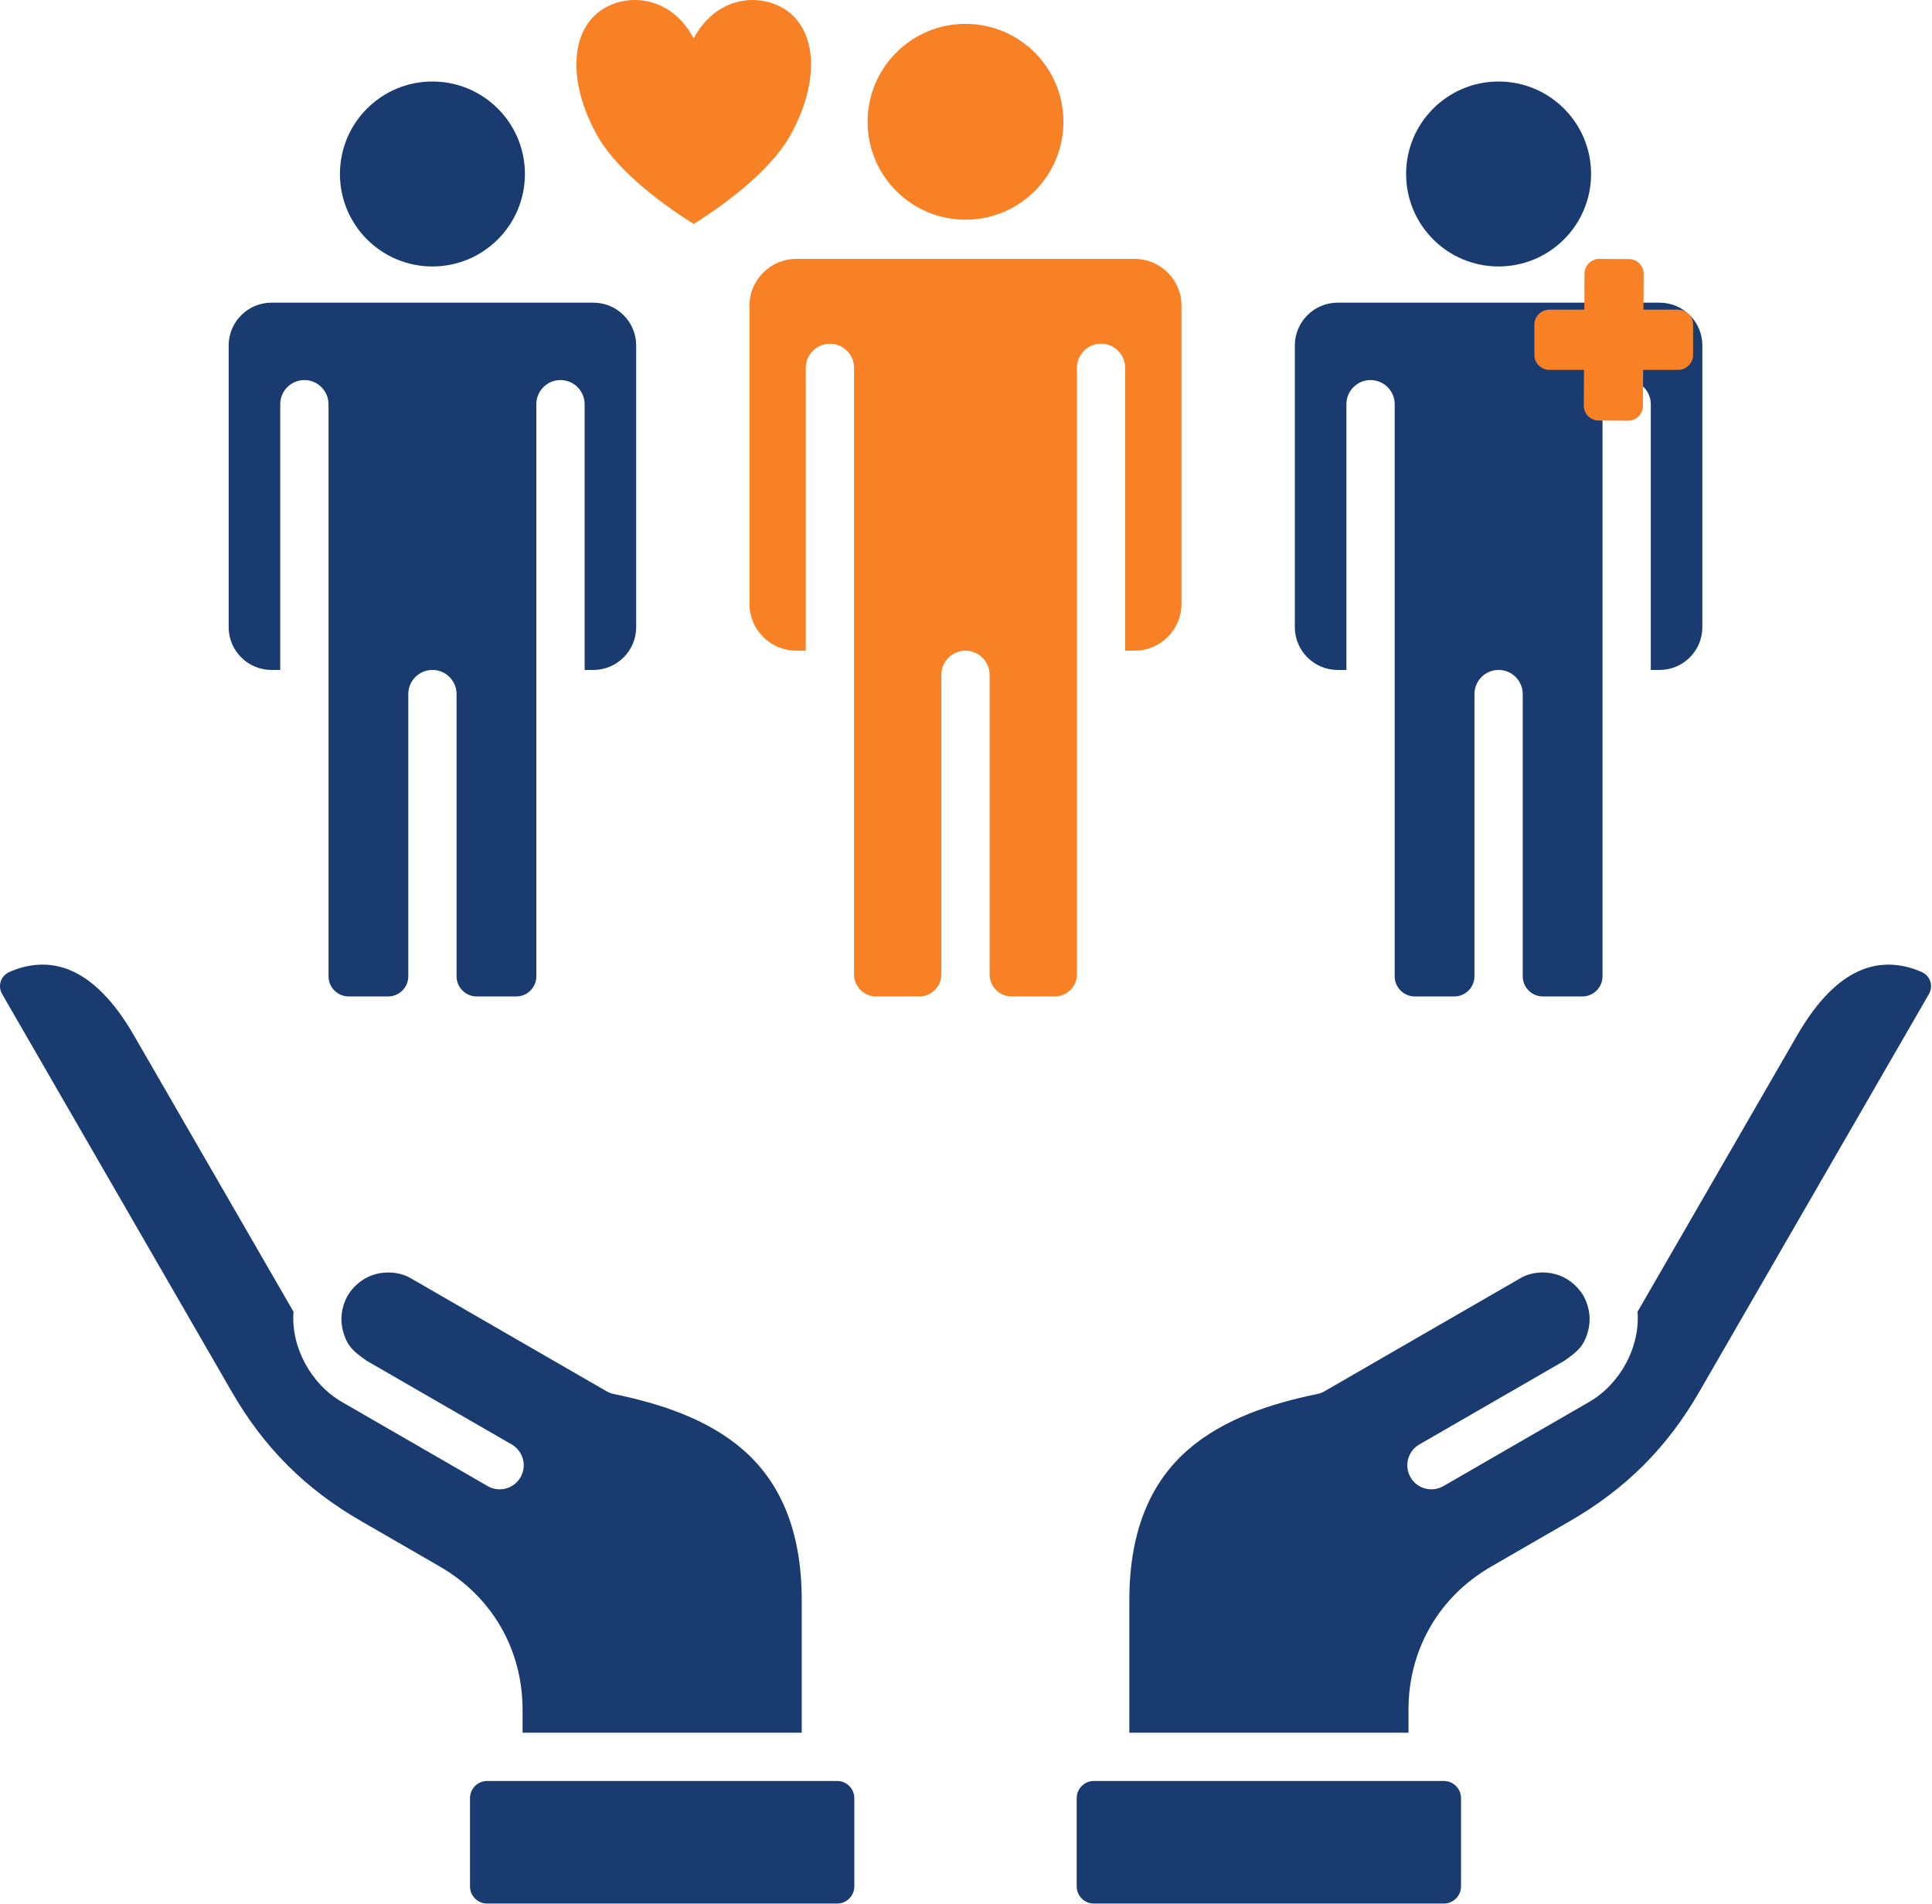 <?xml version="1.0" encoding="UTF-8" standalone="no"?><!DOCTYPE svg PUBLIC "-//W3C//DTD SVG 1.1//EN" "http://www.w3.org/Graphics/SVG/1.1/DTD/svg11.dtd"><svg width="100%" height="100%" viewBox="0 0 2001 1972" version="1.1" xmlns="http://www.w3.org/2000/svg" xmlns:xlink="http://www.w3.org/1999/xlink" xml:space="preserve" xmlns:serif="http://www.serif.com/" style="fill-rule:evenodd;clip-rule:evenodd;stroke-linejoin:round;stroke-miterlimit:2;"><g><path fill="#FFFFFF" d="M447.868,84.43c52.916,-0 95.791,42.875 95.791,95.791c0,52.917 -42.875,95.792 -95.791,95.792c-52.917,0 -95.792,-42.875 -95.792,-95.792c-0,-52.916 42.875,-95.791 95.792,-95.791Zm107.625,334.25c-0,-13.792 11.208,-25 25,-25c13.791,-0 25,11.208 25,25l-0,275.25l9.166,-0c12.167,-0 23.209,-4.959 31.25,-13c8.042,-8 13,-19.084 13,-31.25l0,-291.917c0,-12.167 -4.958,-23.208 -13,-31.25c-8.041,-8.042 -19.083,-13 -31.25,-13l-333.583,0c-12.167,0 -23.208,4.958 -31.25,13c-8,8 -13,19.083 -13,31.25l-0,291.917c-0,12.166 4.958,23.208 13,31.25c8.042,8.041 19.083,13 31.25,13l9.167,-0l-0,-275.25c-0,-13.792 11.208,-25 25,-25c13.791,-0 25,11.208 25,25l-0,592.625c-0,11.458 9.375,20.833 20.833,20.833l40.958,0c11.459,0 20.834,-9.375 20.834,-20.833l-0,-292.375c-0,-13.792 11.208,-25 25,-25c13.791,-0 25,11.208 25,25l-0,292.375c-0,11.458 9.375,20.833 20.833,20.833l40.958,0c11.459,0 20.834,-9.375 20.834,-20.833l-0,-592.625Zm1104.25,-0c-0,-13.792 11.208,-25 25,-25c13.791,-0 25,11.208 25,25l-0,275.25l9.166,-0c12.167,-0 23.209,-4.959 31.25,-13c8.042,-8 13,-19.084 13,-31.25l0,-291.917c0,-12.167 -4.958,-23.208 -13,-31.25c-8,-8.042 -19.083,-13 -31.25,-13l-333.583,0c-12.167,0 -23.208,4.958 -31.25,13c-8,8 -13,19.083 -13,31.25l-0,291.917c-0,12.166 4.958,23.208 13,31.25c8.042,8.041 19.083,13 31.25,13l9.167,-0l-0,-275.25c-0,-13.792 11.208,-25 25,-25c13.791,-0 25,11.208 25,25l-0,592.625c-0,11.458 9.375,20.833 20.833,20.833l40.958,0c11.459,0 20.834,-9.375 20.834,-20.833l-0,-292.375c-0,-13.792 11.208,-25 25,-25c13.791,-0 25,11.208 25,25l-0,292.375c-0,11.458 9.375,20.833 20.833,20.833l40.958,0c11.459,0 20.834,-9.375 20.834,-20.833l-0,-592.625Zm-164.25,1426.08l-362.625,0c-4.875,0 -9.292,2 -12.5,5.208c-3.209,3.209 -5.209,7.625 -5.209,12.5l0,91.542c0,4.875 2,9.292 5.209,12.5c3.208,3.208 7.625,5.208 12.5,5.208l362.625,0c4.875,0 9.291,-2 12.5,-5.208c3.208,-3.208 5.208,-7.625 5.208,-12.5l-0,-91.542c-0,-4.875 -2,-9.291 -5.208,-12.5c-3.209,-3.208 -7.625,-5.208 -12.5,-5.208Zm144.625,-502.458c6.666,12.5 7.708,25.041 4.625,36.541c-4.375,16.292 -11.792,21.625 -24.459,30.625l-150.208,86.709c-11.917,6.833 -16.042,22.083 -9.167,34c6.834,11.916 22.084,16.041 34,9.166l150.959,-87.166c32.25,-18.625 52.958,-57 50.166,-93.459l165.5,-286.666c21.125,-36.542 42.584,-56.334 62.625,-65.709c25.459,-11.958 49.459,-6.958 66.25,0.5c8.834,3.917 12.25,14.417 7.417,22.792l-237.708,411.75c-16.167,28.042 -34.917,53.375 -57.834,76.292c-22.166,22.166 -47.25,41.125 -76.166,57.833l-81.417,47c-27.208,15.708 -48.667,37.167 -63.333,62.583c-14.75,25.542 -22.584,54.792 -22.584,86.042l0,23.625l-289.125,0l0,-137.167c0,-76.083 24.709,-124.375 60.542,-155.708c36.917,-32.292 86.625,-48.167 134.083,-57.958c2.709,-0.542 5.25,-1.5 7.5,-2.834l202.167,-116.708c10.667,-6.542 24.708,-7.917 36.708,-4.708c11.5,3.083 21.917,10.416 29.459,22.625Zm-773,502.458l-362.625,0c-4.875,0 -9.292,2 -12.5,5.208c-3.209,3.209 -5.209,7.625 -5.209,12.5l0,91.542c0,4.875 2,9.292 5.209,12.5c3.208,3.208 7.625,5.208 12.5,5.208l362.625,0c4.875,0 9.291,-2 12.5,-5.208c3.208,-3.208 5.208,-7.625 5.208,-12.5l-0,-91.542c-0,-4.875 -2,-9.291 -5.208,-12.5c-3.209,-3.208 -7.625,-5.208 -12.5,-5.208Zm-507.25,-502.458c7.541,-12.25 17.958,-19.542 29.5,-22.625c12,-3.209 26,-1.834 36.708,4.708l202.167,116.708c2.291,1.334 4.791,2.292 7.5,2.834c47.458,9.791 97.166,25.708 134.083,57.958c35.833,31.333 60.542,79.625 60.542,155.708l-0,137.167l-289.125,0l-0,-23.625c-0,-31.25 -7.875,-60.5 -22.584,-86.042c-14.708,-25.458 -36.125,-46.875 -63.333,-62.583l-81.417,-47c-28.958,-16.708 -54.041,-35.667 -76.166,-57.833c-22.917,-22.917 -41.667,-48.25 -57.834,-76.292l-237.708,-411.75c-4.833,-8.375 -1.417,-18.875 7.417,-22.792c16.791,-7.5 40.791,-12.458 66.25,-0.5c20,9.417 41.5,29.167 62.625,65.709l165.5,286.666c-2.792,36.459 17.958,74.834 50.166,93.459l150.959,87.166c11.916,6.834 27.125,2.75 34,-9.166c6.833,-11.917 2.75,-27.125 -9.167,-34l-150.208,-86.709c-12.667,-9 -20.084,-14.333 -24.459,-30.625c-3.125,-11.5 -2.083,-24.041 4.584,-36.541Zm1192.25,-1257.88c52.916,-0 95.791,42.875 95.791,95.791c0,52.917 -42.875,95.792 -95.791,95.792c-52.917,0 -95.792,-42.875 -95.792,-95.792c-0,-52.916 42.917,-95.791 95.792,-95.791Z" style="fill:#1a3b70;"/><g><path fill="#FFFFFF" d="M884.534,381.013l0,628.292c0,12.541 10.25,22.791 22.792,22.791l44.833,0c12.542,0 22.792,-10.25 22.792,-22.791l-0,-310.334c-0,-13.791 11.208,-25 25,-25c13.792,0 25,11.209 25,25l-0,310.334c-0,12.541 10.25,22.791 22.792,22.791l44.833,0c12.542,0 22.792,-10.25 22.792,-22.791l-0,-628.292c-0,-13.792 11.208,-25 25,-25c13.791,0 25,11.208 25,25l-0,292.917l9.958,-0c13.292,-0 25.375,-5.417 34.125,-14.209c8.75,-8.75 14.208,-20.833 14.208,-34.125l0,-309.083c0,-13.292 -5.416,-25.375 -14.208,-34.125c-8.75,-8.75 -20.833,-14.208 -34.125,-14.208l-350.75,-0c-13.292,-0 -25.375,5.416 -34.125,14.208c-8.75,8.75 -14.208,20.833 -14.208,34.125l-0,309.125c-0,13.292 5.416,25.375 14.208,34.125c8.75,8.75 20.833,14.208 34.125,14.208l9.958,0l0,-292.916c0,-13.792 11.209,-25 25,-25c13.834,-0.042 25,11.166 25,24.958Z" style="fill:#f88125;"/><circle fill="#FFFFFF" cx="999.993" cy="126.138" r="101.417" style="fill:#f88125;"/></g><path fill="#FFFFFF" d="M718.48,39.801c25.576,-48.044 76.727,-48.044 102.304,-24.022c25.576,24.022 25.576,72.066 -0,120.11c-17.904,36.033 -63.94,72.066 -102.304,96.088c-38.364,-24.022 -84.401,-60.055 -102.304,-96.088c-25.576,-48.044 -25.576,-96.088 0,-120.11c25.576,-24.022 76.728,-24.022 102.304,24.022Z" style="fill:#f88125;"/><path fill="#FFFFFF" d="M1753.58,336.36c0,-8.606 -6.987,-15.593 -15.593,-15.593l-133.245,-0c-8.606,-0 -15.593,6.987 -15.593,15.593l-0,31.187c-0,8.606 6.987,15.593 15.593,15.593l133.245,-0c8.606,-0 15.593,-6.987 15.593,-15.593l0,-31.187Z" style="fill:#f88125;"/><path fill="#FFFFFF" d="M1686.23,435.727c8.455,0.047 15.357,-6.778 15.403,-15.232l0.746,-136.736c0.046,-8.455 -6.78,-15.358 -15.235,-15.406l-30.638,-0.173c-8.454,-0.048 -15.356,6.777 -15.402,15.232l-0.746,136.736c-0.046,8.455 6.78,15.358 15.235,15.405l30.637,0.174Z" style="fill:#f88125;"/></g></svg>